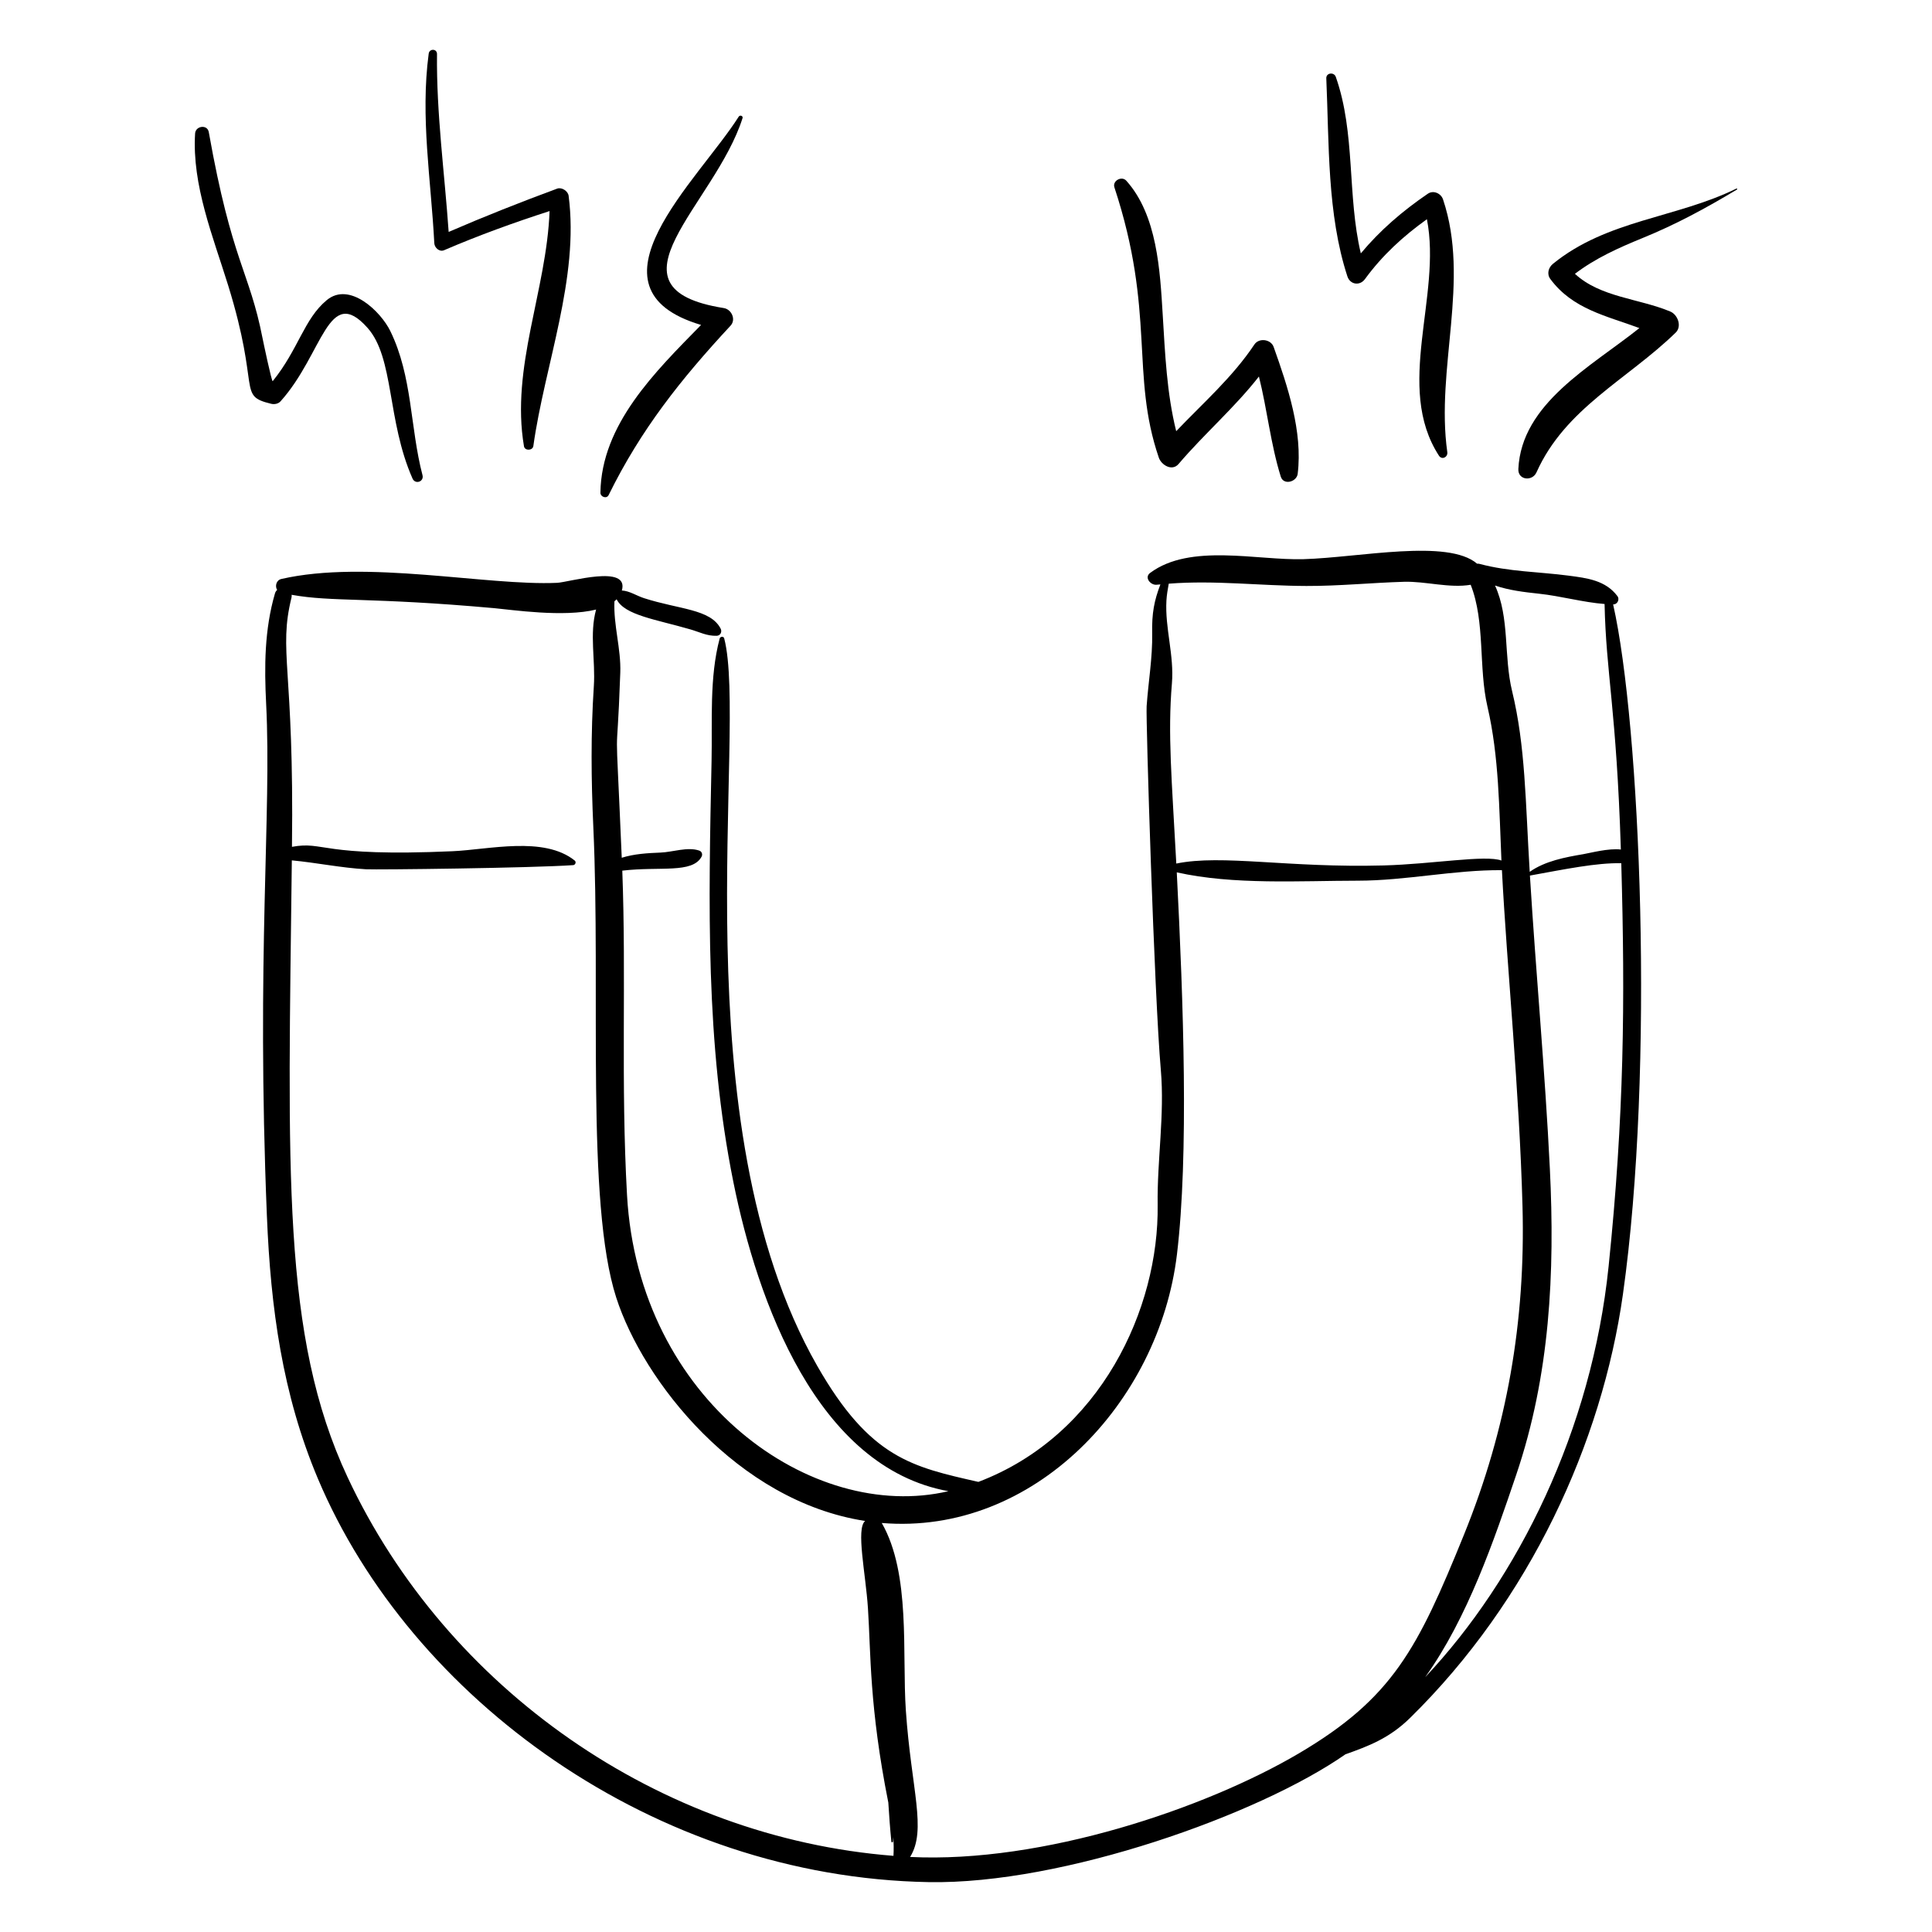 <?xml version="1.0" encoding="UTF-8"?>
<!-- Uploaded to: ICON Repo, www.iconrepo.com, Generator: ICON Repo Mixer Tools -->
<svg fill="#000000" width="800px" height="800px" version="1.1" viewBox="144 144 512 512" xmlns="http://www.w3.org/2000/svg">
 <g>
  <path d="m214.74 466.43c0.988 24.137 4.078 47.102 13.527 69.48 24.598 58.25 89.156 105.57 161.85 106.87 35.59 0.637 87.586-17.906 110.43-33.867 6.035-2.156 11.582-4.191 17.121-9.629 31.777-31.176 50.871-72.973 56.422-112.27 8.473-59.961 4.598-151.07-2.594-182.84 1.258 0 1.727-1.414 1.156-2.176-3.152-4.207-8.012-4.797-12.969-5.449-7.938-1.043-15.75-1.016-23.57-3.109-0.23-0.062-0.449-0.074-0.66-0.051-7.766-6.664-31.141-1.645-45.988-1.203-12.34 0.367-30.031-4.277-40.668 3.641-1.66 1.238 0.164 3.312 1.723 3.133 0.332-0.039 0.664-0.051 0.996-0.086-1.664 4.352-2.285 7.637-2.18 12.957 0.125 6.387-1.035 12.977-1.469 19.352-0.227 3.309 2.004 76.188 3.762 96.363 1.039 11.914-1.004 23.828-0.84 35.781 0.371 27.375-15.031 61.051-47.508 73.391-17.469-3.977-28.676-6.184-42.707-30.742-36.871-64.543-18.301-168.52-24.656-192.8-0.164-0.625-1.051-0.516-1.203 0.051-2.742 10.293-1.922 21.809-2.144 32.398-0.793 37.91-1.656 74.77 5.781 111.64 6.371 31.605 22.145 75.613 56.984 81.914-36.109 8.488-82.113-23.953-85.168-78.449-1.676-29.859-0.176-57.43-1.254-86 9.945-1.172 18.52 0.82 20.996-3.672 0.348-0.633 0.102-1.395-0.598-1.641-3.051-1.07-7.012 0.395-10.238 0.523-3.481 0.141-6.988 0.336-10.305 1.375-1.852-43.688-1.41-19.988-0.387-49.062 0.223-6.309-1.832-12.586-1.551-18.91 0.207-0.168 0.406-0.34 0.586-0.527 2.086 4.227 10.41 5.324 19.586 7.992 2.441 0.711 4.316 1.758 6.918 1.684 0.996-0.027 1.492-1.055 1.059-1.895-2.699-5.223-10.953-5.062-20.332-8.086-1.965-0.633-3.816-1.918-5.852-2.023 2.051-7.062-14.078-2.168-17.152-2.031-18.637 0.832-50.59-6.191-73.098-1.016-1.332 0.305-1.73 1.91-1.094 2.898-0.254 0.219-0.461 0.512-0.574 0.898-2.809 9.637-2.844 19.402-2.344 29.336 1.48 29.324-2.644 66.434 0.203 135.85zm355.55 13.234c-4.457 43.25-23.961 82.676-48.605 108.81 11.277-15.762 18.258-36.309 24.141-53.676 8.934-26.367 10.262-53.477 8.902-81.086-1.277-25.93-3.691-51.777-5.285-77.676 9.445-1.715 17.609-3.402 24.211-3.277 1.043 36.734 0.762 66.871-3.363 106.9zm-18.398-178.32c5.688 0.605 11.621 2.281 17.336 2.723 0.391 18.418 3.137 27.918 4.316 65.066-3.266-0.391-8.062 0.91-9.949 1.23-4.816 0.816-10.133 1.812-14.207 4.684-1.141-18.797-1.125-33.285-4.664-47.883-2.269-9.355-0.59-19.363-4.527-27.996 3.711 1.27 7.644 1.742 11.695 2.176zm-98.777 1.797c0.082-1.473 0.348-2.977 0.613-4.461 12.277-0.961 24.168 0.574 36.484 0.609 8.633 0.023 17.234-0.852 25.859-1.109 5.715-0.168 11.996 1.746 17.676 0.793 3.891 9.844 2.043 21.953 4.441 32.273 3.094 13.301 3.09 27.16 3.707 40.805-4.215-1.551-18.238 0.949-31.211 1.301-25.305 0.688-42.758-3.004-54.953-0.5-1.207-22.52-2.293-34.355-1.164-47.707 0.633-7.535-1.867-14.652-1.453-22.004zm2.793 173.26c3.148-26.312 1.715-66.73-0.051-101.22 15.02 3.371 32.684 2.223 47.98 2.211 12.734-0.008 25.547-2.887 38.188-2.789 1.344 25.988 4.625 58.27 5.453 89.023 0.824 30.5-4.055 58.863-15.539 87.16-12.242 30.164-18.844 43.23-43.809 57.926-24.633 14.496-67.805 29.148-102.94 27.398 4.461-7.195 0.309-17.895-1.129-38.801-1.039-15.137 1.359-36.211-6.383-49.703 40.336 3.363 73.539-32.008 78.23-71.207zm-234.66-174.04c0.062-0.262 0.066-0.504 0.031-0.734 10.859 1.957 20.566 0.562 53.742 3.547 4.492 0.402 18.379 2.5 26.953 0.363-1.809 6.488-0.145 13.387-0.602 20.316-0.828 12.562-0.707 24.836-0.133 37.422 1.984 43.371-2.051 99.359 6.059 124.57 7.117 22.137 32.051 53.984 65.973 59.227-2.477 2.035 0.137 13.887 0.742 23.109 0.785 11.93 0.332 26.055 5.398 51.516 0.215 3.457 0.465 6.914 0.809 10.363 0.023 0.25 0.418 0.234 0.438-0.012 0.031-0.406 0.043-0.816 0.07-1.223 0.117 1.66 0.141 3.32 0.047 4.992-61.938-4.863-118.37-44.141-144.67-100.35-17.547-37.496-15.742-81.184-14.77-163.46 6.582 0.617 13.031 1.984 19.641 2.359 2.805 0.16 43.797-0.324 54.91-1.094 0.59-0.039 0.891-0.836 0.41-1.223-8.176-6.539-22.773-2.887-32.359-2.465-35.32 1.566-33.844-2.754-42.566-1.164 0.609-47.609-3.648-51.691-0.121-66.066z"/>
  <path d="m230.59 223.54c-6.035 5-7.465 12.992-14.316 21.469-0.262 0.32-2.586-10.809-2.695-11.371-3.477-17.832-8.113-20.121-14.25-54.629-0.375-2.113-3.496-1.664-3.625 0.355-0.859 13.688 4.769 27.383 8.754 40.25 8.629 27.855 2.34 29.191 11.402 31.395 0.852 0.207 1.879 0.023 2.488-0.656 11.309-12.582 12.586-31.195 23.031-19.492 7.121 7.977 5.129 24.543 11.945 39.961 0.727 1.645 3.098 0.84 2.641-0.906-3.324-12.711-2.625-26.098-8.531-38.191-2.516-5.16-10.789-13.207-16.844-8.184z"/>
  <path d="m259.81 158.32c0.016-1.441-2.016-1.496-2.199-0.105-2.246 16.789 0.617 33.457 1.484 50.242 0.062 1.172 1.344 2.387 2.574 1.859 9.168-3.941 18.492-7.316 27.973-10.379-0.77 20.969-10.344 41.441-6.781 62.336 0.211 1.246 2.309 1.168 2.481-0.062 3-21.477 12.203-44.512 9.348-66.328-0.164-1.246-1.82-2.34-3.031-1.895-9.684 3.574-19.289 7.375-28.758 11.477-1.09-15.723-3.266-31.359-3.09-47.145z"/>
  <path d="m339.77 174.91c-10.652 16.84-42.652 45.496-9.977 55.203-12.145 12.391-26.43 26.328-26.676 44.453-0.016 1.117 1.648 1.719 2.184 0.625 8.555-17.406 19.184-30.75 32.305-44.887 1.52-1.637 0.25-4.34-1.797-4.664-33.234-5.269-2.394-27.266 4.969-50.32 0.203-0.621-0.688-0.918-1.008-0.41z"/>
  <path d="m476.42 235.3c-5.785 8.684-13.582 15.48-20.715 22.969-2.504-10.082-2.941-20.473-3.574-30.875-0.711-11.699-1.445-26.359-9.648-35.504-1.207-1.344-3.731 0-3.152 1.766 10.926 33.168 4.207 49.48 11.766 71.621 0.664 1.949 3.508 3.715 5.242 1.68 6.828-8.016 14.828-14.902 21.289-23.176 2.211 8.82 3.09 17.855 5.789 26.527 0.742 2.383 4.223 1.406 4.484-0.734 1.371-11.188-2.652-23.18-6.367-33.621-0.73-2.07-3.891-2.492-5.113-0.652z"/>
  <path d="m526.42 196.85c-0.535-1.602-2.539-2.523-4.027-1.512-6.691 4.562-12.656 9.676-17.762 15.812-3.652-15.402-1.363-31.836-6.633-46.781-0.469-1.332-2.582-1.102-2.516 0.395 0.766 17.242 0.188 35.934 5.59 52.48 0.715 2.195 3.293 2.582 4.648 0.727 4.606-6.316 10.16-11.391 16.426-15.875 4 20.375-8.633 44.422 3.188 62.664 0.785 1.215 2.398 0.387 2.215-0.93-3.125-22.203 6.113-45.367-1.129-66.98z"/>
  <path d="m546.38 268.3c-0.137 2.965 3.703 3.332 4.801 0.887 7.625-17.031 24.074-24.578 36.887-37.035 1.723-1.676 0.547-4.769-1.422-5.594-8.289-3.469-18.555-3.754-25.273-9.996 5.394-4.106 11.52-6.867 17.84-9.445 9.09-3.707 16.734-7.879 25.113-12.895 0.145-0.086 0.004-0.324-0.145-0.254-15.938 7.836-34.32 8.281-48.645 19.961-1.191 0.973-1.664 2.68-0.688 4 5.934 8.035 14.934 9.781 23.609 13.016-12.848 10.25-31.262 19.93-32.078 37.355z"/>
 </g>
</svg>